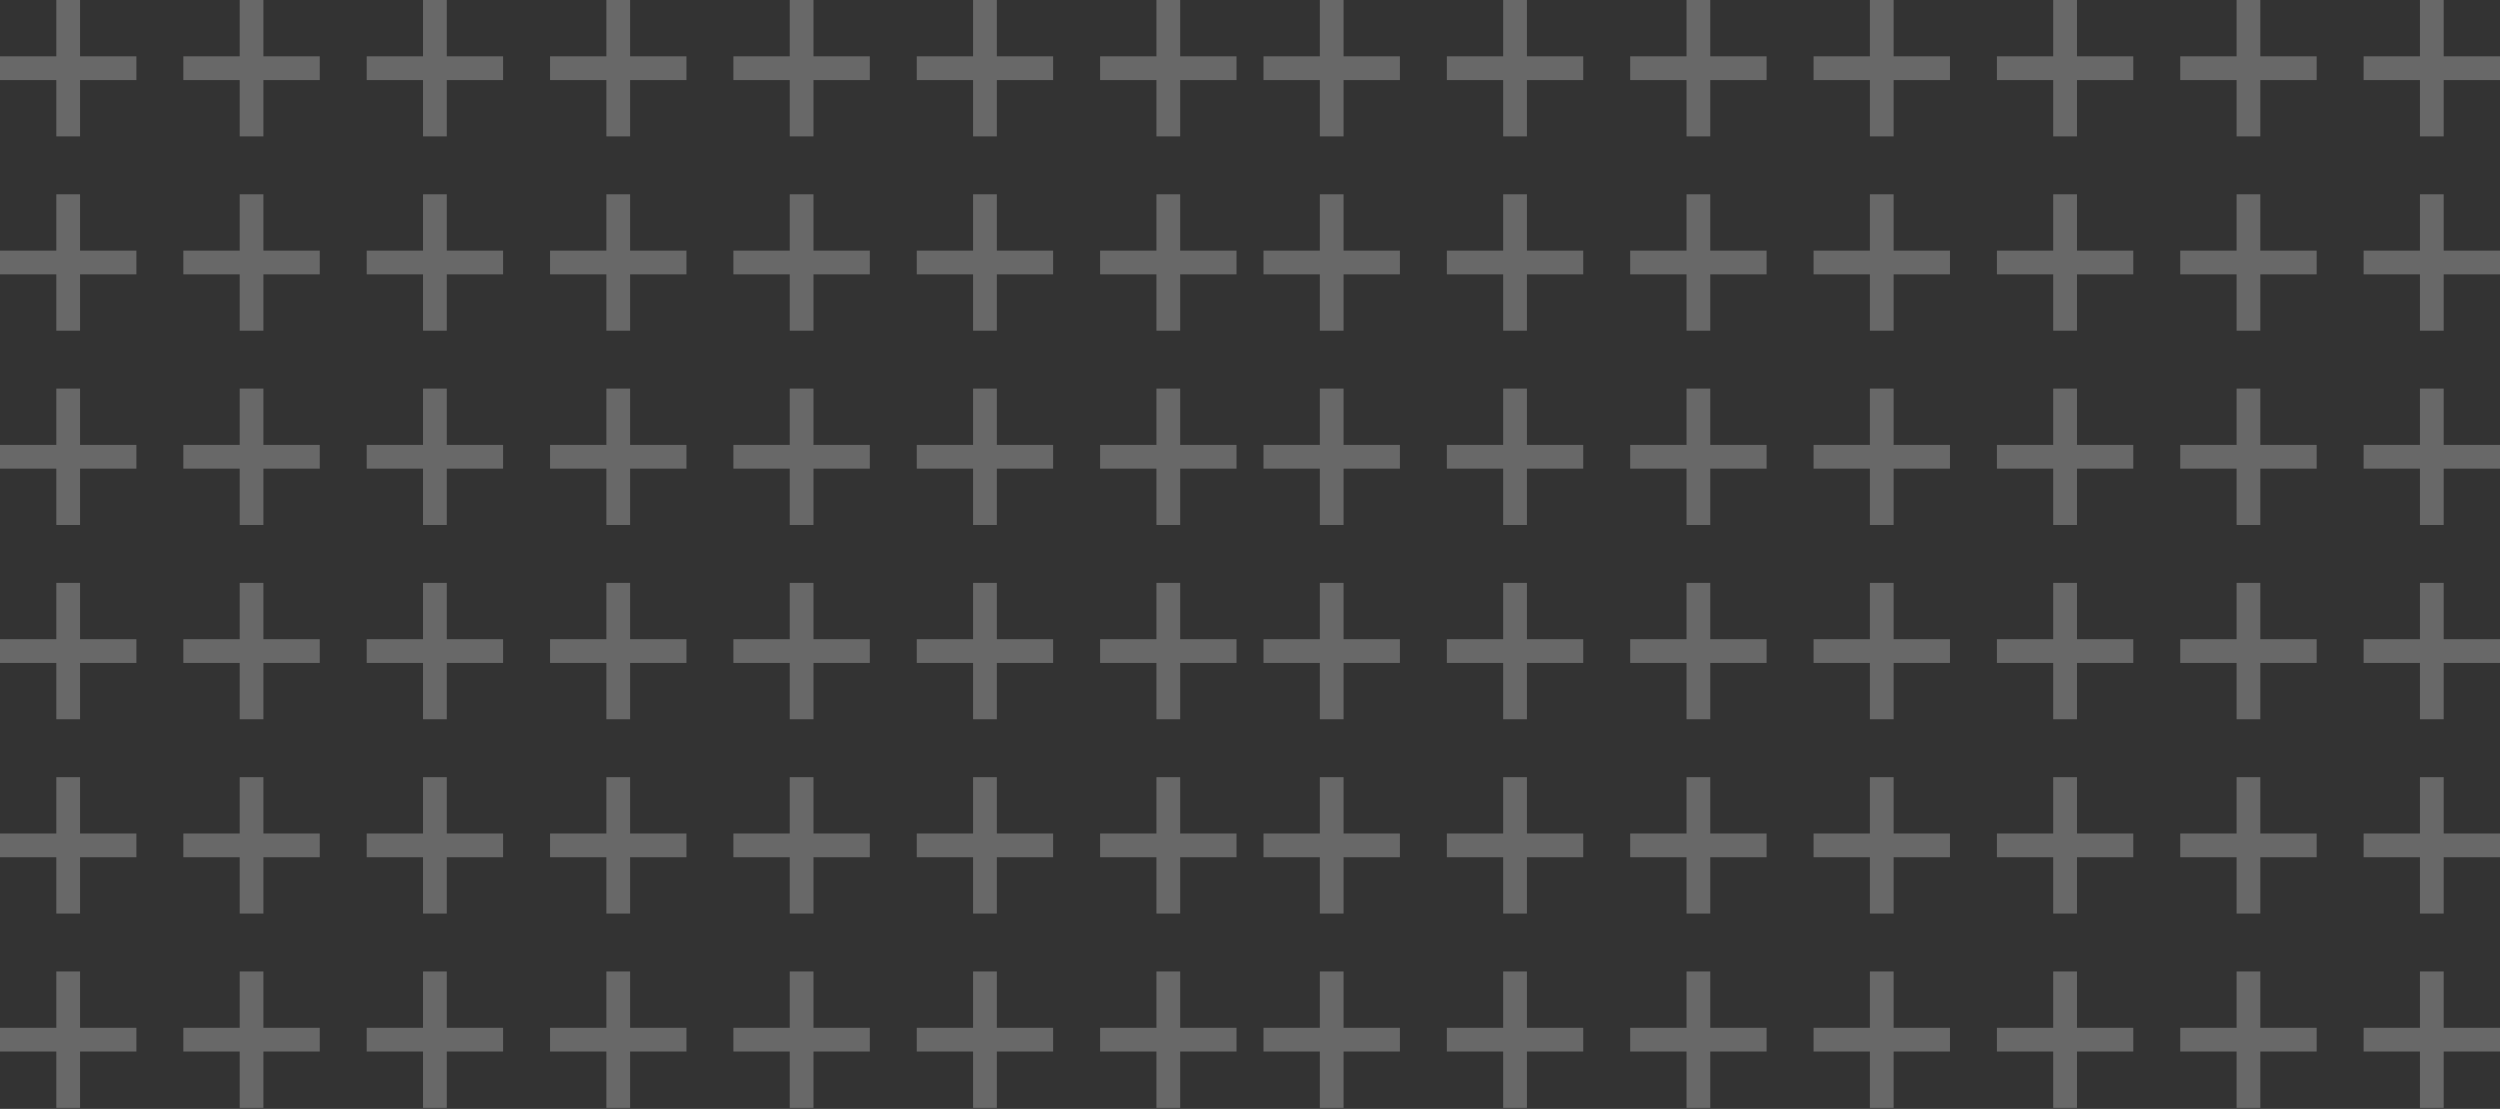 <?xml version="1.0" encoding="UTF-8"?> <svg xmlns="http://www.w3.org/2000/svg" width="1975" height="876" viewBox="0 0 1975 876" fill="none"><rect x="0" y="0" width="1975" height="876" fill="#333333" stroke="none"/><g opacity="0.29"><path fill-rule="evenodd" clip-rule="evenodd" d="M44.5 0.001H63.244V107.75H44.5V0.001Z" fill="#EBECEC"></path><path fill-rule="evenodd" clip-rule="evenodd" d="M0 63.253V44.501H107.749V63.253H0Z" fill="#EBECEC"></path><path fill-rule="evenodd" clip-rule="evenodd" d="M189.354 0.001H208.097V107.75H189.354V0.001Z" fill="#EBECEC"></path><path fill-rule="evenodd" clip-rule="evenodd" d="M144.848 63.253V44.501H252.596V63.253H144.848Z" fill="#EBECEC"></path><path fill-rule="evenodd" clip-rule="evenodd" d="M334.199 0.001H352.943V107.75H334.199V0.001Z" fill="#EBECEC"></path><path fill-rule="evenodd" clip-rule="evenodd" d="M289.695 63.253V44.501H397.436V63.253H289.695Z" fill="#EBECEC"></path><path fill-rule="evenodd" clip-rule="evenodd" d="M479.043 0.001H497.787V107.75H479.043V0.001Z" fill="#EBECEC"></path><path fill-rule="evenodd" clip-rule="evenodd" d="M434.545 63.253V44.501H542.293V63.253H434.545Z" fill="#EBECEC"></path><path fill-rule="evenodd" clip-rule="evenodd" d="M623.891 0.001H642.643V107.75H623.891V0.001Z" fill="#EBECEC"></path><path fill-rule="evenodd" clip-rule="evenodd" d="M579.391 63.253V44.501H687.139V63.253H579.391Z" fill="#EBECEC"></path><path fill-rule="evenodd" clip-rule="evenodd" d="M768.742 0.001H787.486V107.75H768.742V0.001Z" fill="#EBECEC"></path><path fill-rule="evenodd" clip-rule="evenodd" d="M724.238 63.253V44.501H831.979V63.253H724.238Z" fill="#EBECEC"></path><path fill-rule="evenodd" clip-rule="evenodd" d="M913.59 0.001H932.334V107.75H913.59V0.001Z" fill="#EBECEC"></path><path fill-rule="evenodd" clip-rule="evenodd" d="M869.088 63.253V44.501H976.836V63.253H869.088Z" fill="#EBECEC"></path><path fill-rule="evenodd" clip-rule="evenodd" d="M44.5 153.494H63.244V261.243H44.5V153.494Z" fill="#EBECEC"></path><path fill-rule="evenodd" clip-rule="evenodd" d="M0 216.736V197.992H107.749V216.736H0Z" fill="#EBECEC"></path><path fill-rule="evenodd" clip-rule="evenodd" d="M189.354 153.494H208.097V261.243H189.354V153.494Z" fill="#EBECEC"></path><path fill-rule="evenodd" clip-rule="evenodd" d="M144.848 216.736V197.992H252.596V216.736H144.848Z" fill="#EBECEC"></path><path fill-rule="evenodd" clip-rule="evenodd" d="M334.199 153.494H352.943V261.243H334.199V153.494Z" fill="#EBECEC"></path><path fill-rule="evenodd" clip-rule="evenodd" d="M289.695 216.736V197.992H397.436V216.736H289.695Z" fill="#EBECEC"></path><path fill-rule="evenodd" clip-rule="evenodd" d="M479.043 153.494H497.787V261.243H479.043V153.494Z" fill="#EBECEC"></path><path fill-rule="evenodd" clip-rule="evenodd" d="M434.545 216.736V197.992H542.293V216.736H434.545Z" fill="#EBECEC"></path><path fill-rule="evenodd" clip-rule="evenodd" d="M623.891 153.494H642.643V261.243H623.891V153.494Z" fill="#EBECEC"></path><path fill-rule="evenodd" clip-rule="evenodd" d="M579.391 216.736V197.992H687.139V216.736H579.391Z" fill="#EBECEC"></path><path fill-rule="evenodd" clip-rule="evenodd" d="M768.742 153.494H787.486V261.243H768.742V153.494Z" fill="#EBECEC"></path><path fill-rule="evenodd" clip-rule="evenodd" d="M724.238 216.736V197.992H831.979V216.736H724.238Z" fill="#EBECEC"></path><path fill-rule="evenodd" clip-rule="evenodd" d="M913.59 153.494H932.334V261.243H913.59V153.494Z" fill="#EBECEC"></path><path fill-rule="evenodd" clip-rule="evenodd" d="M869.088 216.736V197.992H976.836V216.736H869.088Z" fill="#EBECEC"></path><path fill-rule="evenodd" clip-rule="evenodd" d="M44.5 306.99H63.244V414.739H44.5V306.99Z" fill="#EBECEC"></path><path fill-rule="evenodd" clip-rule="evenodd" d="M0 370.227V351.483H107.749V370.227H0Z" fill="#EBECEC"></path><path fill-rule="evenodd" clip-rule="evenodd" d="M189.354 306.99H208.097V414.739H189.354V306.99Z" fill="#EBECEC"></path><path fill-rule="evenodd" clip-rule="evenodd" d="M144.848 370.227V351.483H252.596V370.227H144.848Z" fill="#EBECEC"></path><path fill-rule="evenodd" clip-rule="evenodd" d="M334.199 306.99H352.943V414.739H334.199V306.99Z" fill="#EBECEC"></path><path fill-rule="evenodd" clip-rule="evenodd" d="M289.695 370.227V351.483H397.436V370.227H289.695Z" fill="#EBECEC"></path><path fill-rule="evenodd" clip-rule="evenodd" d="M479.043 306.99H497.787V414.739H479.043V306.99Z" fill="#EBECEC"></path><path fill-rule="evenodd" clip-rule="evenodd" d="M434.545 370.227V351.483H542.293V370.227H434.545Z" fill="#EBECEC"></path><path fill-rule="evenodd" clip-rule="evenodd" d="M623.891 306.99H642.643V414.739H623.891V306.99Z" fill="#EBECEC"></path><path fill-rule="evenodd" clip-rule="evenodd" d="M579.391 370.227V351.483H687.139V370.227H579.391Z" fill="#EBECEC"></path><path fill-rule="evenodd" clip-rule="evenodd" d="M768.742 306.99H787.486V414.739H768.742V306.99Z" fill="#EBECEC"></path><path fill-rule="evenodd" clip-rule="evenodd" d="M724.238 370.227V351.483H831.979V370.227H724.238Z" fill="#EBECEC"></path><path fill-rule="evenodd" clip-rule="evenodd" d="M913.59 306.99H932.334V414.739H913.59V306.99Z" fill="#EBECEC"></path><path fill-rule="evenodd" clip-rule="evenodd" d="M869.088 370.227V351.483H976.836V370.227H869.088Z" fill="#EBECEC"></path><path fill-rule="evenodd" clip-rule="evenodd" d="M44.5 460.479H63.244V568.219H44.5V460.479Z" fill="#EBECEC"></path><path fill-rule="evenodd" clip-rule="evenodd" d="M0 523.718V504.975H107.749V523.718H0Z" fill="#EBECEC"></path><path fill-rule="evenodd" clip-rule="evenodd" d="M189.354 460.479H208.097V568.219H189.354V460.479Z" fill="#EBECEC"></path><path fill-rule="evenodd" clip-rule="evenodd" d="M144.848 523.718V504.975H252.596V523.718H144.848Z" fill="#EBECEC"></path><path fill-rule="evenodd" clip-rule="evenodd" d="M334.199 460.479H352.943V568.219H334.199V460.479Z" fill="#EBECEC"></path><path fill-rule="evenodd" clip-rule="evenodd" d="M289.695 523.718V504.975H397.436V523.718H289.695Z" fill="#EBECEC"></path><path fill-rule="evenodd" clip-rule="evenodd" d="M479.043 460.479H497.787V568.219H479.043V460.479Z" fill="#EBECEC"></path><path fill-rule="evenodd" clip-rule="evenodd" d="M434.545 523.718V504.975H542.293V523.718H434.545Z" fill="#EBECEC"></path><path fill-rule="evenodd" clip-rule="evenodd" d="M623.891 460.479H642.643V568.219H623.891V460.479Z" fill="#EBECEC"></path><path fill-rule="evenodd" clip-rule="evenodd" d="M579.391 523.718V504.975H687.139V523.718H579.391Z" fill="#EBECEC"></path><path fill-rule="evenodd" clip-rule="evenodd" d="M768.742 460.479H787.486V568.219H768.742V460.479Z" fill="#EBECEC"></path><path fill-rule="evenodd" clip-rule="evenodd" d="M724.238 523.718V504.975H831.979V523.718H724.238Z" fill="#EBECEC"></path><path fill-rule="evenodd" clip-rule="evenodd" d="M913.59 460.479H932.334V568.219H913.59V460.479Z" fill="#EBECEC"></path><path fill-rule="evenodd" clip-rule="evenodd" d="M869.088 523.718V504.975H976.836V523.718H869.088Z" fill="#EBECEC"></path><path fill-rule="evenodd" clip-rule="evenodd" d="M44.5 613.971H63.244V721.711H44.5V613.971Z" fill="#EBECEC"></path><path fill-rule="evenodd" clip-rule="evenodd" d="M0 677.214V658.47H107.749V677.214H0Z" fill="#EBECEC"></path><path fill-rule="evenodd" clip-rule="evenodd" d="M189.354 613.971H208.097V721.711H189.354V613.971Z" fill="#EBECEC"></path><path fill-rule="evenodd" clip-rule="evenodd" d="M144.848 677.214V658.47H252.596V677.214H144.848Z" fill="#EBECEC"></path><path fill-rule="evenodd" clip-rule="evenodd" d="M334.199 613.971H352.943V721.711H334.199V613.971Z" fill="#EBECEC"></path><path fill-rule="evenodd" clip-rule="evenodd" d="M289.695 677.214V658.47H397.436V677.214H289.695Z" fill="#EBECEC"></path><path fill-rule="evenodd" clip-rule="evenodd" d="M479.043 613.971H497.787V721.711H479.043V613.971Z" fill="#EBECEC"></path><path fill-rule="evenodd" clip-rule="evenodd" d="M434.545 677.214V658.47H542.293V677.214H434.545Z" fill="#EBECEC"></path><path fill-rule="evenodd" clip-rule="evenodd" d="M623.891 613.971H642.643V721.711H623.891V613.971Z" fill="#EBECEC"></path><path fill-rule="evenodd" clip-rule="evenodd" d="M579.391 677.214V658.47H687.139V677.214H579.391Z" fill="#EBECEC"></path><path fill-rule="evenodd" clip-rule="evenodd" d="M768.742 613.971H787.486V721.711H768.742V613.971Z" fill="#EBECEC"></path><path fill-rule="evenodd" clip-rule="evenodd" d="M724.238 677.214V658.47H831.979V677.214H724.238Z" fill="#EBECEC"></path><path fill-rule="evenodd" clip-rule="evenodd" d="M913.59 613.971H932.334V721.711H913.59V613.971Z" fill="#EBECEC"></path><path fill-rule="evenodd" clip-rule="evenodd" d="M869.088 677.214V658.47H976.836V677.214H869.088Z" fill="#EBECEC"></path><path fill-rule="evenodd" clip-rule="evenodd" d="M44.5 767.458H63.244V875.207H44.5V767.458Z" fill="#EBECEC"></path><path fill-rule="evenodd" clip-rule="evenodd" d="M0 830.708V811.964H107.749V830.708H0Z" fill="#EBECEC"></path><path fill-rule="evenodd" clip-rule="evenodd" d="M189.354 767.458H208.097V875.207H189.354V767.458Z" fill="#EBECEC"></path><path fill-rule="evenodd" clip-rule="evenodd" d="M144.848 830.708V811.964H252.596V830.708H144.848Z" fill="#EBECEC"></path><path fill-rule="evenodd" clip-rule="evenodd" d="M334.199 767.458H352.943V875.207H334.199V767.458Z" fill="#EBECEC"></path><path fill-rule="evenodd" clip-rule="evenodd" d="M289.695 830.708V811.964H397.436V830.708H289.695Z" fill="#EBECEC"></path><path fill-rule="evenodd" clip-rule="evenodd" d="M479.043 767.458H497.787V875.207H479.043V767.458Z" fill="#EBECEC"></path><path fill-rule="evenodd" clip-rule="evenodd" d="M434.545 830.708V811.964H542.293V830.708H434.545Z" fill="#EBECEC"></path><path fill-rule="evenodd" clip-rule="evenodd" d="M623.891 767.458H642.643V875.207H623.891V767.458Z" fill="#EBECEC"></path><path fill-rule="evenodd" clip-rule="evenodd" d="M579.391 830.708V811.964H687.139V830.708H579.391Z" fill="#EBECEC"></path><path fill-rule="evenodd" clip-rule="evenodd" d="M768.742 767.458H787.486V875.207H768.742V767.458Z" fill="#EBECEC"></path><path fill-rule="evenodd" clip-rule="evenodd" d="M724.238 830.708V811.964H831.979V830.708H724.238Z" fill="#EBECEC"></path><path fill-rule="evenodd" clip-rule="evenodd" d="M913.59 767.458H932.334V875.207H913.59V767.458Z" fill="#EBECEC"></path><path fill-rule="evenodd" clip-rule="evenodd" d="M869.088 830.708V811.964H976.836V830.708H869.088Z" fill="#EBECEC"></path></g><g opacity="0.29"><path fill-rule="evenodd" clip-rule="evenodd" d="M1042.66 0H1061.41V107.749H1042.66V0Z" fill="#EBECEC"></path><path fill-rule="evenodd" clip-rule="evenodd" d="M998.164 63.252V44.5H1105.91V63.252H998.164Z" fill="#EBECEC"></path><path fill-rule="evenodd" clip-rule="evenodd" d="M1187.52 0H1206.26V107.749H1187.52V0Z" fill="#EBECEC"></path><path fill-rule="evenodd" clip-rule="evenodd" d="M1143.01 63.252V44.5H1250.76V63.252H1143.01Z" fill="#EBECEC"></path><path fill-rule="evenodd" clip-rule="evenodd" d="M1332.36 0H1351.11V107.749H1332.36V0Z" fill="#EBECEC"></path><path fill-rule="evenodd" clip-rule="evenodd" d="M1287.86 63.252V44.5H1395.6V63.252H1287.86Z" fill="#EBECEC"></path><path fill-rule="evenodd" clip-rule="evenodd" d="M1477.21 0H1495.95V107.749H1477.21V0Z" fill="#EBECEC"></path><path fill-rule="evenodd" clip-rule="evenodd" d="M1432.71 63.252V44.5H1540.46V63.252H1432.71Z" fill="#EBECEC"></path><path fill-rule="evenodd" clip-rule="evenodd" d="M1622.05 0H1640.81V107.749H1622.05V0Z" fill="#EBECEC"></path><path fill-rule="evenodd" clip-rule="evenodd" d="M1577.55 63.252V44.5H1685.3V63.252H1577.55Z" fill="#EBECEC"></path><path fill-rule="evenodd" clip-rule="evenodd" d="M1766.91 0H1785.65V107.749H1766.91V0Z" fill="#EBECEC"></path><path fill-rule="evenodd" clip-rule="evenodd" d="M1722.4 63.252V44.5H1830.14V63.252H1722.4Z" fill="#EBECEC"></path><path fill-rule="evenodd" clip-rule="evenodd" d="M1911.75 0H1930.5V107.749H1911.75V0Z" fill="#EBECEC"></path><path fill-rule="evenodd" clip-rule="evenodd" d="M1867.25 63.252V44.5H1975V63.252H1867.25Z" fill="#EBECEC"></path><path fill-rule="evenodd" clip-rule="evenodd" d="M1042.66 153.493H1061.41V261.242H1042.66V153.493Z" fill="#EBECEC"></path><path fill-rule="evenodd" clip-rule="evenodd" d="M998.164 216.735V197.991H1105.91V216.735H998.164Z" fill="#EBECEC"></path><path fill-rule="evenodd" clip-rule="evenodd" d="M1187.52 153.493H1206.26V261.242H1187.52V153.493Z" fill="#EBECEC"></path><path fill-rule="evenodd" clip-rule="evenodd" d="M1143.01 216.735V197.991H1250.76V216.735H1143.01Z" fill="#EBECEC"></path><path fill-rule="evenodd" clip-rule="evenodd" d="M1332.36 153.493H1351.11V261.242H1332.36V153.493Z" fill="#EBECEC"></path><path fill-rule="evenodd" clip-rule="evenodd" d="M1287.86 216.735V197.991H1395.6V216.735H1287.86Z" fill="#EBECEC"></path><path fill-rule="evenodd" clip-rule="evenodd" d="M1477.21 153.493H1495.95V261.242H1477.21V153.493Z" fill="#EBECEC"></path><path fill-rule="evenodd" clip-rule="evenodd" d="M1432.71 216.735V197.991H1540.46V216.735H1432.71Z" fill="#EBECEC"></path><path fill-rule="evenodd" clip-rule="evenodd" d="M1622.05 153.493H1640.81V261.242H1622.05V153.493Z" fill="#EBECEC"></path><path fill-rule="evenodd" clip-rule="evenodd" d="M1577.55 216.735V197.991H1685.3V216.735H1577.55Z" fill="#EBECEC"></path><path fill-rule="evenodd" clip-rule="evenodd" d="M1766.91 153.493H1785.65V261.242H1766.91V153.493Z" fill="#EBECEC"></path><path fill-rule="evenodd" clip-rule="evenodd" d="M1722.4 216.735V197.991H1830.14V216.735H1722.4Z" fill="#EBECEC"></path><path fill-rule="evenodd" clip-rule="evenodd" d="M1911.75 153.493H1930.5V261.242H1911.75V153.493Z" fill="#EBECEC"></path><path fill-rule="evenodd" clip-rule="evenodd" d="M1867.25 216.735V197.991H1975V216.735H1867.25Z" fill="#EBECEC"></path><path fill-rule="evenodd" clip-rule="evenodd" d="M1042.66 306.99H1061.41V414.739H1042.66V306.99Z" fill="#EBECEC"></path><path fill-rule="evenodd" clip-rule="evenodd" d="M998.164 370.226V351.482H1105.91V370.226H998.164Z" fill="#EBECEC"></path><path fill-rule="evenodd" clip-rule="evenodd" d="M1187.52 306.99H1206.26V414.739H1187.52V306.99Z" fill="#EBECEC"></path><path fill-rule="evenodd" clip-rule="evenodd" d="M1143.01 370.226V351.482H1250.76V370.226H1143.01Z" fill="#EBECEC"></path><path fill-rule="evenodd" clip-rule="evenodd" d="M1332.36 306.99H1351.11V414.739H1332.36V306.99Z" fill="#EBECEC"></path><path fill-rule="evenodd" clip-rule="evenodd" d="M1287.86 370.226V351.482H1395.6V370.226H1287.86Z" fill="#EBECEC"></path><path fill-rule="evenodd" clip-rule="evenodd" d="M1477.21 306.99H1495.95V414.739H1477.21V306.99Z" fill="#EBECEC"></path><path fill-rule="evenodd" clip-rule="evenodd" d="M1432.71 370.226V351.482H1540.46V370.226H1432.71Z" fill="#EBECEC"></path><path fill-rule="evenodd" clip-rule="evenodd" d="M1622.05 306.99H1640.81V414.739H1622.05V306.99Z" fill="#EBECEC"></path><path fill-rule="evenodd" clip-rule="evenodd" d="M1577.55 370.226V351.482H1685.3V370.226H1577.55Z" fill="#EBECEC"></path><path fill-rule="evenodd" clip-rule="evenodd" d="M1766.91 306.99H1785.65V414.739H1766.91V306.99Z" fill="#EBECEC"></path><path fill-rule="evenodd" clip-rule="evenodd" d="M1722.4 370.226V351.482H1830.14V370.226H1722.4Z" fill="#EBECEC"></path><path fill-rule="evenodd" clip-rule="evenodd" d="M1911.75 306.99H1930.5V414.739H1911.75V306.99Z" fill="#EBECEC"></path><path fill-rule="evenodd" clip-rule="evenodd" d="M1867.25 370.226V351.482H1975V370.226H1867.25Z" fill="#EBECEC"></path><path fill-rule="evenodd" clip-rule="evenodd" d="M1042.66 460.478H1061.41V568.218H1042.66V460.478Z" fill="#EBECEC"></path><path fill-rule="evenodd" clip-rule="evenodd" d="M998.164 523.718V504.975H1105.91V523.718H998.164Z" fill="#EBECEC"></path><path fill-rule="evenodd" clip-rule="evenodd" d="M1187.52 460.478H1206.26V568.218H1187.52V460.478Z" fill="#EBECEC"></path><path fill-rule="evenodd" clip-rule="evenodd" d="M1143.01 523.718V504.975H1250.76V523.718H1143.01Z" fill="#EBECEC"></path><path fill-rule="evenodd" clip-rule="evenodd" d="M1332.36 460.478H1351.11V568.218H1332.36V460.478Z" fill="#EBECEC"></path><path fill-rule="evenodd" clip-rule="evenodd" d="M1287.86 523.718V504.975H1395.6V523.718H1287.86Z" fill="#EBECEC"></path><path fill-rule="evenodd" clip-rule="evenodd" d="M1477.21 460.478H1495.95V568.218H1477.21V460.478Z" fill="#EBECEC"></path><path fill-rule="evenodd" clip-rule="evenodd" d="M1432.71 523.718V504.975H1540.46V523.718H1432.71Z" fill="#EBECEC"></path><path fill-rule="evenodd" clip-rule="evenodd" d="M1622.05 460.478H1640.81V568.218H1622.05V460.478Z" fill="#EBECEC"></path><path fill-rule="evenodd" clip-rule="evenodd" d="M1577.55 523.718V504.975H1685.3V523.718H1577.55Z" fill="#EBECEC"></path><path fill-rule="evenodd" clip-rule="evenodd" d="M1766.91 460.478H1785.65V568.218H1766.91V460.478Z" fill="#EBECEC"></path><path fill-rule="evenodd" clip-rule="evenodd" d="M1722.4 523.718V504.975H1830.14V523.718H1722.4Z" fill="#EBECEC"></path><path fill-rule="evenodd" clip-rule="evenodd" d="M1911.75 460.478H1930.5V568.218H1911.75V460.478Z" fill="#EBECEC"></path><path fill-rule="evenodd" clip-rule="evenodd" d="M1867.25 523.718V504.975H1975V523.718H1867.25Z" fill="#EBECEC"></path><path fill-rule="evenodd" clip-rule="evenodd" d="M1042.66 613.971H1061.41V721.711H1042.66V613.971Z" fill="#EBECEC"></path><path fill-rule="evenodd" clip-rule="evenodd" d="M998.164 677.213V658.469H1105.91V677.213H998.164Z" fill="#EBECEC"></path><path fill-rule="evenodd" clip-rule="evenodd" d="M1187.52 613.971H1206.26V721.711H1187.52V613.971Z" fill="#EBECEC"></path><path fill-rule="evenodd" clip-rule="evenodd" d="M1143.01 677.213V658.469H1250.76V677.213H1143.01Z" fill="#EBECEC"></path><path fill-rule="evenodd" clip-rule="evenodd" d="M1332.36 613.971H1351.11V721.711H1332.36V613.971Z" fill="#EBECEC"></path><path fill-rule="evenodd" clip-rule="evenodd" d="M1287.86 677.213V658.469H1395.6V677.213H1287.86Z" fill="#EBECEC"></path><path fill-rule="evenodd" clip-rule="evenodd" d="M1477.21 613.971H1495.95V721.711H1477.21V613.971Z" fill="#EBECEC"></path><path fill-rule="evenodd" clip-rule="evenodd" d="M1432.71 677.213V658.469H1540.46V677.213H1432.71Z" fill="#EBECEC"></path><path fill-rule="evenodd" clip-rule="evenodd" d="M1622.05 613.971H1640.81V721.711H1622.05V613.971Z" fill="#EBECEC"></path><path fill-rule="evenodd" clip-rule="evenodd" d="M1577.55 677.213V658.469H1685.3V677.213H1577.55Z" fill="#EBECEC"></path><path fill-rule="evenodd" clip-rule="evenodd" d="M1766.91 613.971H1785.65V721.711H1766.91V613.971Z" fill="#EBECEC"></path><path fill-rule="evenodd" clip-rule="evenodd" d="M1722.4 677.213V658.469H1830.14V677.213H1722.4Z" fill="#EBECEC"></path><path fill-rule="evenodd" clip-rule="evenodd" d="M1911.75 613.971H1930.5V721.711H1911.75V613.971Z" fill="#EBECEC"></path><path fill-rule="evenodd" clip-rule="evenodd" d="M1867.25 677.213V658.469H1975V677.213H1867.25Z" fill="#EBECEC"></path><path fill-rule="evenodd" clip-rule="evenodd" d="M1042.66 767.457H1061.41V875.206H1042.66V767.457Z" fill="#EBECEC"></path><path fill-rule="evenodd" clip-rule="evenodd" d="M998.164 830.707V811.963H1105.91V830.707H998.164Z" fill="#EBECEC"></path><path fill-rule="evenodd" clip-rule="evenodd" d="M1187.52 767.457H1206.26V875.206H1187.52V767.457Z" fill="#EBECEC"></path><path fill-rule="evenodd" clip-rule="evenodd" d="M1143.01 830.707V811.963H1250.76V830.707H1143.01Z" fill="#EBECEC"></path><path fill-rule="evenodd" clip-rule="evenodd" d="M1332.36 767.457H1351.11V875.206H1332.36V767.457Z" fill="#EBECEC"></path><path fill-rule="evenodd" clip-rule="evenodd" d="M1287.86 830.707V811.963H1395.6V830.707H1287.86Z" fill="#EBECEC"></path><path fill-rule="evenodd" clip-rule="evenodd" d="M1477.21 767.457H1495.95V875.206H1477.21V767.457Z" fill="#EBECEC"></path><path fill-rule="evenodd" clip-rule="evenodd" d="M1432.71 830.707V811.963H1540.46V830.707H1432.71Z" fill="#EBECEC"></path><path fill-rule="evenodd" clip-rule="evenodd" d="M1622.05 767.457H1640.81V875.206H1622.05V767.457Z" fill="#EBECEC"></path><path fill-rule="evenodd" clip-rule="evenodd" d="M1577.55 830.707V811.963H1685.3V830.707H1577.55Z" fill="#EBECEC"></path><path fill-rule="evenodd" clip-rule="evenodd" d="M1766.91 767.457H1785.65V875.206H1766.91V767.457Z" fill="#EBECEC"></path><path fill-rule="evenodd" clip-rule="evenodd" d="M1722.4 830.707V811.963H1830.14V830.707H1722.4Z" fill="#EBECEC"></path><path fill-rule="evenodd" clip-rule="evenodd" d="M1911.75 767.457H1930.5V875.206H1911.75V767.457Z" fill="#EBECEC"></path><path fill-rule="evenodd" clip-rule="evenodd" d="M1867.25 830.707V811.963H1975V830.707H1867.25Z" fill="#EBECEC"></path></g></svg> 